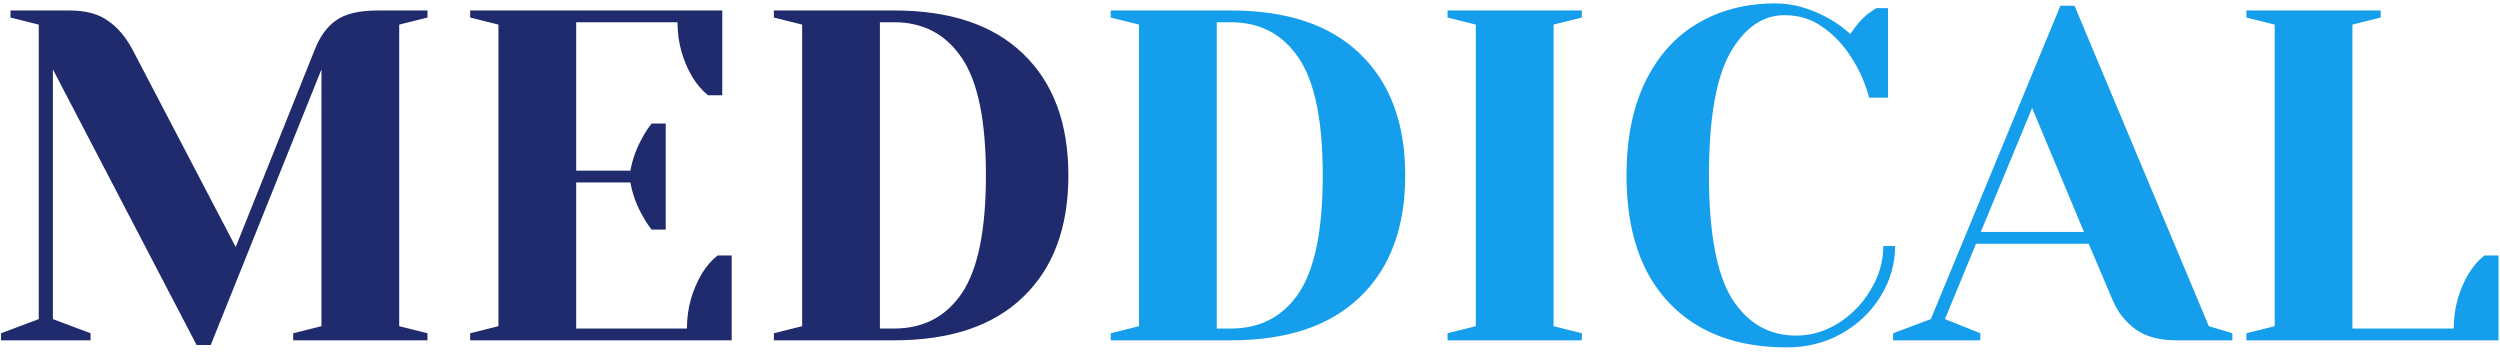<svg width="191" height="27" viewBox="0 0 191 27" fill="none" xmlns="http://www.w3.org/2000/svg">
<path d="M4.04 5.3V24.38L6.92 25.46V26H0.08V25.46L2.96 24.38V1.88L0.8 1.34V0.8H5.3C6.548 0.8 7.532 1.064 8.252 1.592C8.996 2.096 9.632 2.852 10.16 3.86L18.008 18.872L24.02 3.86C24.428 2.804 24.98 2.036 25.676 1.556C26.372 1.052 27.44 0.8 28.88 0.8H32.66V1.34L30.5 1.88V24.92L32.66 25.46V26H22.4V25.46L24.56 24.92V5.3L16.1 26.36H15.02L4.04 5.3ZM35.921 25.46L38.081 24.92V1.88L35.921 1.34V0.8H55.181V7.28H54.101C53.645 6.92 53.249 6.464 52.913 5.912C52.145 4.616 51.761 3.212 51.761 1.7H44.021V13.04H48.161C48.329 12.128 48.641 11.276 49.097 10.484C49.289 10.124 49.517 9.776 49.781 9.44H50.861V17.54H49.781C49.517 17.204 49.289 16.856 49.097 16.496C48.641 15.704 48.329 14.852 48.161 13.94H44.021V25.1H52.481C52.481 23.588 52.865 22.184 53.633 20.888C53.969 20.336 54.365 19.88 54.821 19.52H55.901V26H35.921V25.46ZM59.124 25.46L61.284 24.92V1.88L59.124 1.34V0.8H68.304C72.6 0.8 75.888 1.904 78.168 4.112C80.472 6.32 81.624 9.416 81.624 13.4C81.624 17.384 80.472 20.48 78.168 22.688C75.888 24.896 72.6 26 68.304 26H59.124V25.46ZM68.304 25.1C70.536 25.1 72.264 24.2 73.488 22.4C74.712 20.576 75.324 17.576 75.324 13.4C75.324 9.224 74.712 6.236 73.488 4.436C72.264 2.612 70.536 1.7 68.304 1.7H67.224V25.1H68.304Z" fill="#1F2B6C"/>
<path d="M84.859 25.46L87.019 24.92V1.88L84.859 1.34V0.8H94.039C98.335 0.8 101.623 1.904 103.903 4.112C106.207 6.32 107.359 9.416 107.359 13.4C107.359 17.384 106.207 20.48 103.903 22.688C101.623 24.896 98.335 26 94.039 26H84.859V25.46ZM94.039 25.1C96.271 25.1 97.999 24.2 99.223 22.4C100.447 20.576 101.059 17.576 101.059 13.4C101.059 9.224 100.447 6.236 99.223 4.436C97.999 2.612 96.271 1.7 94.039 1.7H92.959V25.1H94.039ZM110.593 26V25.46L112.753 24.92V1.88L110.593 1.34V0.8H120.853V1.34L118.693 1.88V24.92L120.853 25.46V26H110.593ZM136.505 26.54C132.665 26.54 129.665 25.4 127.505 23.12C125.345 20.84 124.265 17.6 124.265 13.4C124.265 10.64 124.733 8.276 125.669 6.308C126.629 4.316 127.961 2.816 129.665 1.808C131.393 0.776 133.385 0.26 135.641 0.26C137.009 0.26 138.389 0.656 139.781 1.448C140.309 1.736 140.837 2.12 141.365 2.6C141.773 1.976 142.193 1.484 142.625 1.124C143.057 0.812 143.297 0.644 143.345 0.62H144.245V7.46H142.805C142.493 6.308 142.025 5.264 141.401 4.328C140.825 3.416 140.105 2.66 139.241 2.06C138.401 1.46 137.429 1.16 136.325 1.16C134.669 1.16 133.289 2.12 132.185 4.04C131.105 5.96 130.565 9.08 130.565 13.4C130.565 17.792 131.153 20.936 132.329 22.832C133.529 24.704 135.161 25.64 137.225 25.64C138.353 25.64 139.421 25.328 140.429 24.704C141.461 24.056 142.289 23.204 142.913 22.148C143.561 21.092 143.885 19.976 143.885 18.8H144.785C144.785 20.168 144.413 21.452 143.669 22.652C142.949 23.828 141.953 24.776 140.681 25.496C139.433 26.192 138.041 26.54 136.505 26.54ZM144.635 25.46L147.515 24.38L157.415 0.44H158.495L168.755 24.92L170.555 25.46V26H166.235C164.987 26 163.967 25.724 163.175 25.172C162.383 24.596 161.795 23.852 161.411 22.94L159.575 18.62H150.971L148.595 24.38L151.295 25.46V26H144.635V25.46ZM151.331 17.72H159.215L155.255 8.252L151.331 17.72ZM171.624 25.46L173.784 24.92V1.88L171.624 1.34V0.8H181.884V1.34L179.724 1.88V25.1H187.464C187.464 23.588 187.848 22.184 188.616 20.888C188.952 20.336 189.348 19.88 189.804 19.52H190.884V26H171.624V25.46Z" fill="#159EEC"/>
</svg>
